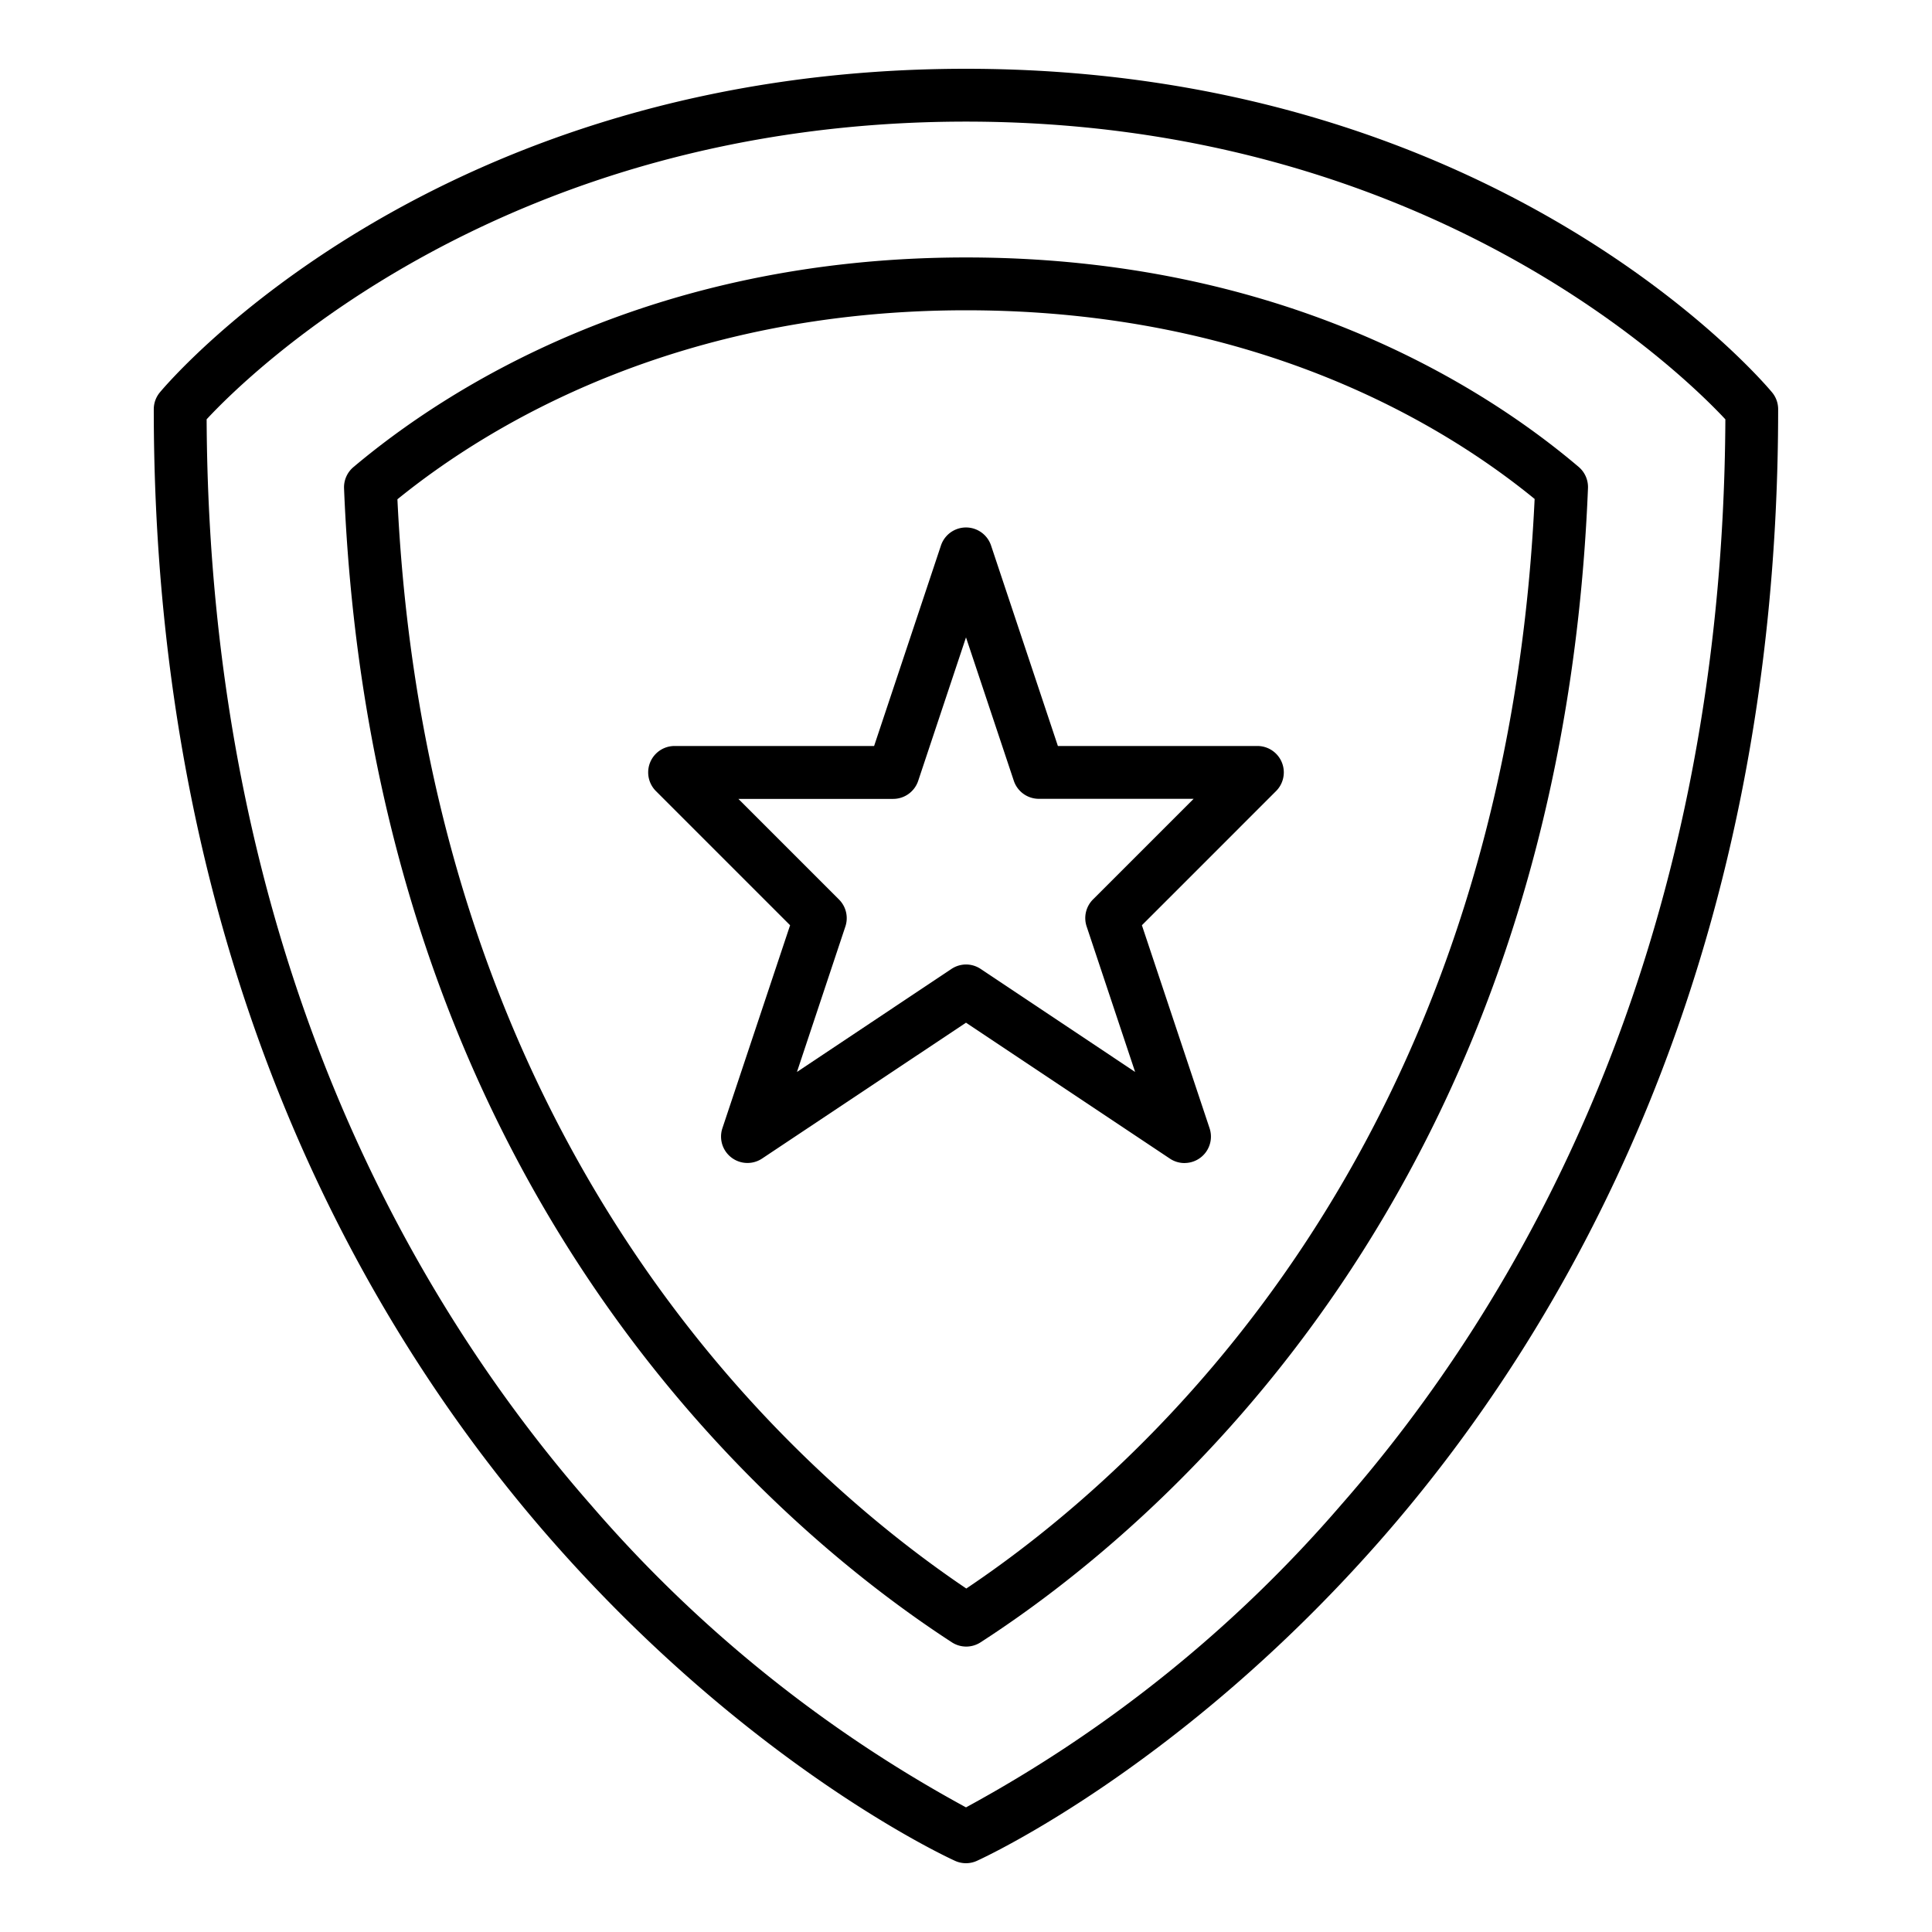 <?xml version="1.0" encoding="UTF-8"?> <svg xmlns="http://www.w3.org/2000/svg" width="128" height="128" viewBox="0 0 128 128"><title>SHIELD</title><g><path d="M64,123.443a1.752,1.752,0,0,1-.723-.156c-.546-.248-13.508-6.231-26.621-21.117C24.582,88.464,10.188,64.316,10.188,27.113a1.746,1.746,0,0,1,.408-1.122C11.326,25.116,28.9,4.557,64,4.557s52.674,20.559,53.4,21.434a1.745,1.745,0,0,1,.407,1.122c0,37.2-14.393,61.351-26.467,75.057-13.113,14.886-26.075,20.869-26.621,21.117A1.752,1.752,0,0,1,64,123.443ZM13.69,27.78c.169,35.649,13.928,58.789,25.481,71.95A88.621,88.621,0,0,0,64,119.743,88.621,88.621,0,0,0,88.829,99.73c11.553-13.16,25.31-36.3,25.481-71.948C111.524,24.792,94.558,8.057,64,8.057,33.367,8.057,16.47,24.783,13.69,27.78Z"></path><path d="M64.018,109.09a1.747,1.747,0,0,1-.954-.282c-11.477-7.458-38.377-29.837-40.27-76.452a1.75,1.75,0,0,1,.621-1.409C29.572,25.759,43.032,17.057,64,17.057c21.111,0,34.494,8.7,40.592,13.878a1.751,1.751,0,0,1,.616,1.4c-1.877,46.78-28.767,69.063-40.241,76.472A1.745,1.745,0,0,1,64.018,109.09ZM26.33,33.079c2.06,43.155,26.28,64.471,37.69,72.165C75.426,97.6,99.631,76.365,101.673,33.057c-6.006-4.911-18.408-12.5-37.673-12.5C44.866,20.557,32.394,28.159,26.33,33.079Z"></path><path d="M78.478,77.055a1.744,1.744,0,0,1-.97-.294L64,67.756l-13.508,9a1.75,1.75,0,0,1-2.631-2.009L52.346,61.3l-8.888-8.888A1.749,1.749,0,0,1,44.7,49.424H57.912L62.34,36.142a1.75,1.75,0,0,1,3.32,0l4.428,13.282H83.305a1.749,1.749,0,0,1,1.237,2.987L75.654,61.3l4.485,13.453a1.75,1.75,0,0,1-1.661,2.3ZM64,63.9a1.748,1.748,0,0,1,.971.294L75.205,71.02l-3.213-9.641a1.748,1.748,0,0,1,.423-1.79l6.665-6.665H68.826a1.75,1.75,0,0,1-1.66-1.2L64,42.229l-3.166,9.5a1.75,1.75,0,0,1-1.66,1.2H48.92l6.665,6.665a1.748,1.748,0,0,1,.423,1.79L52.8,71.02,63.029,64.2A1.748,1.748,0,0,1,64,63.9Z"></path></g></svg> 